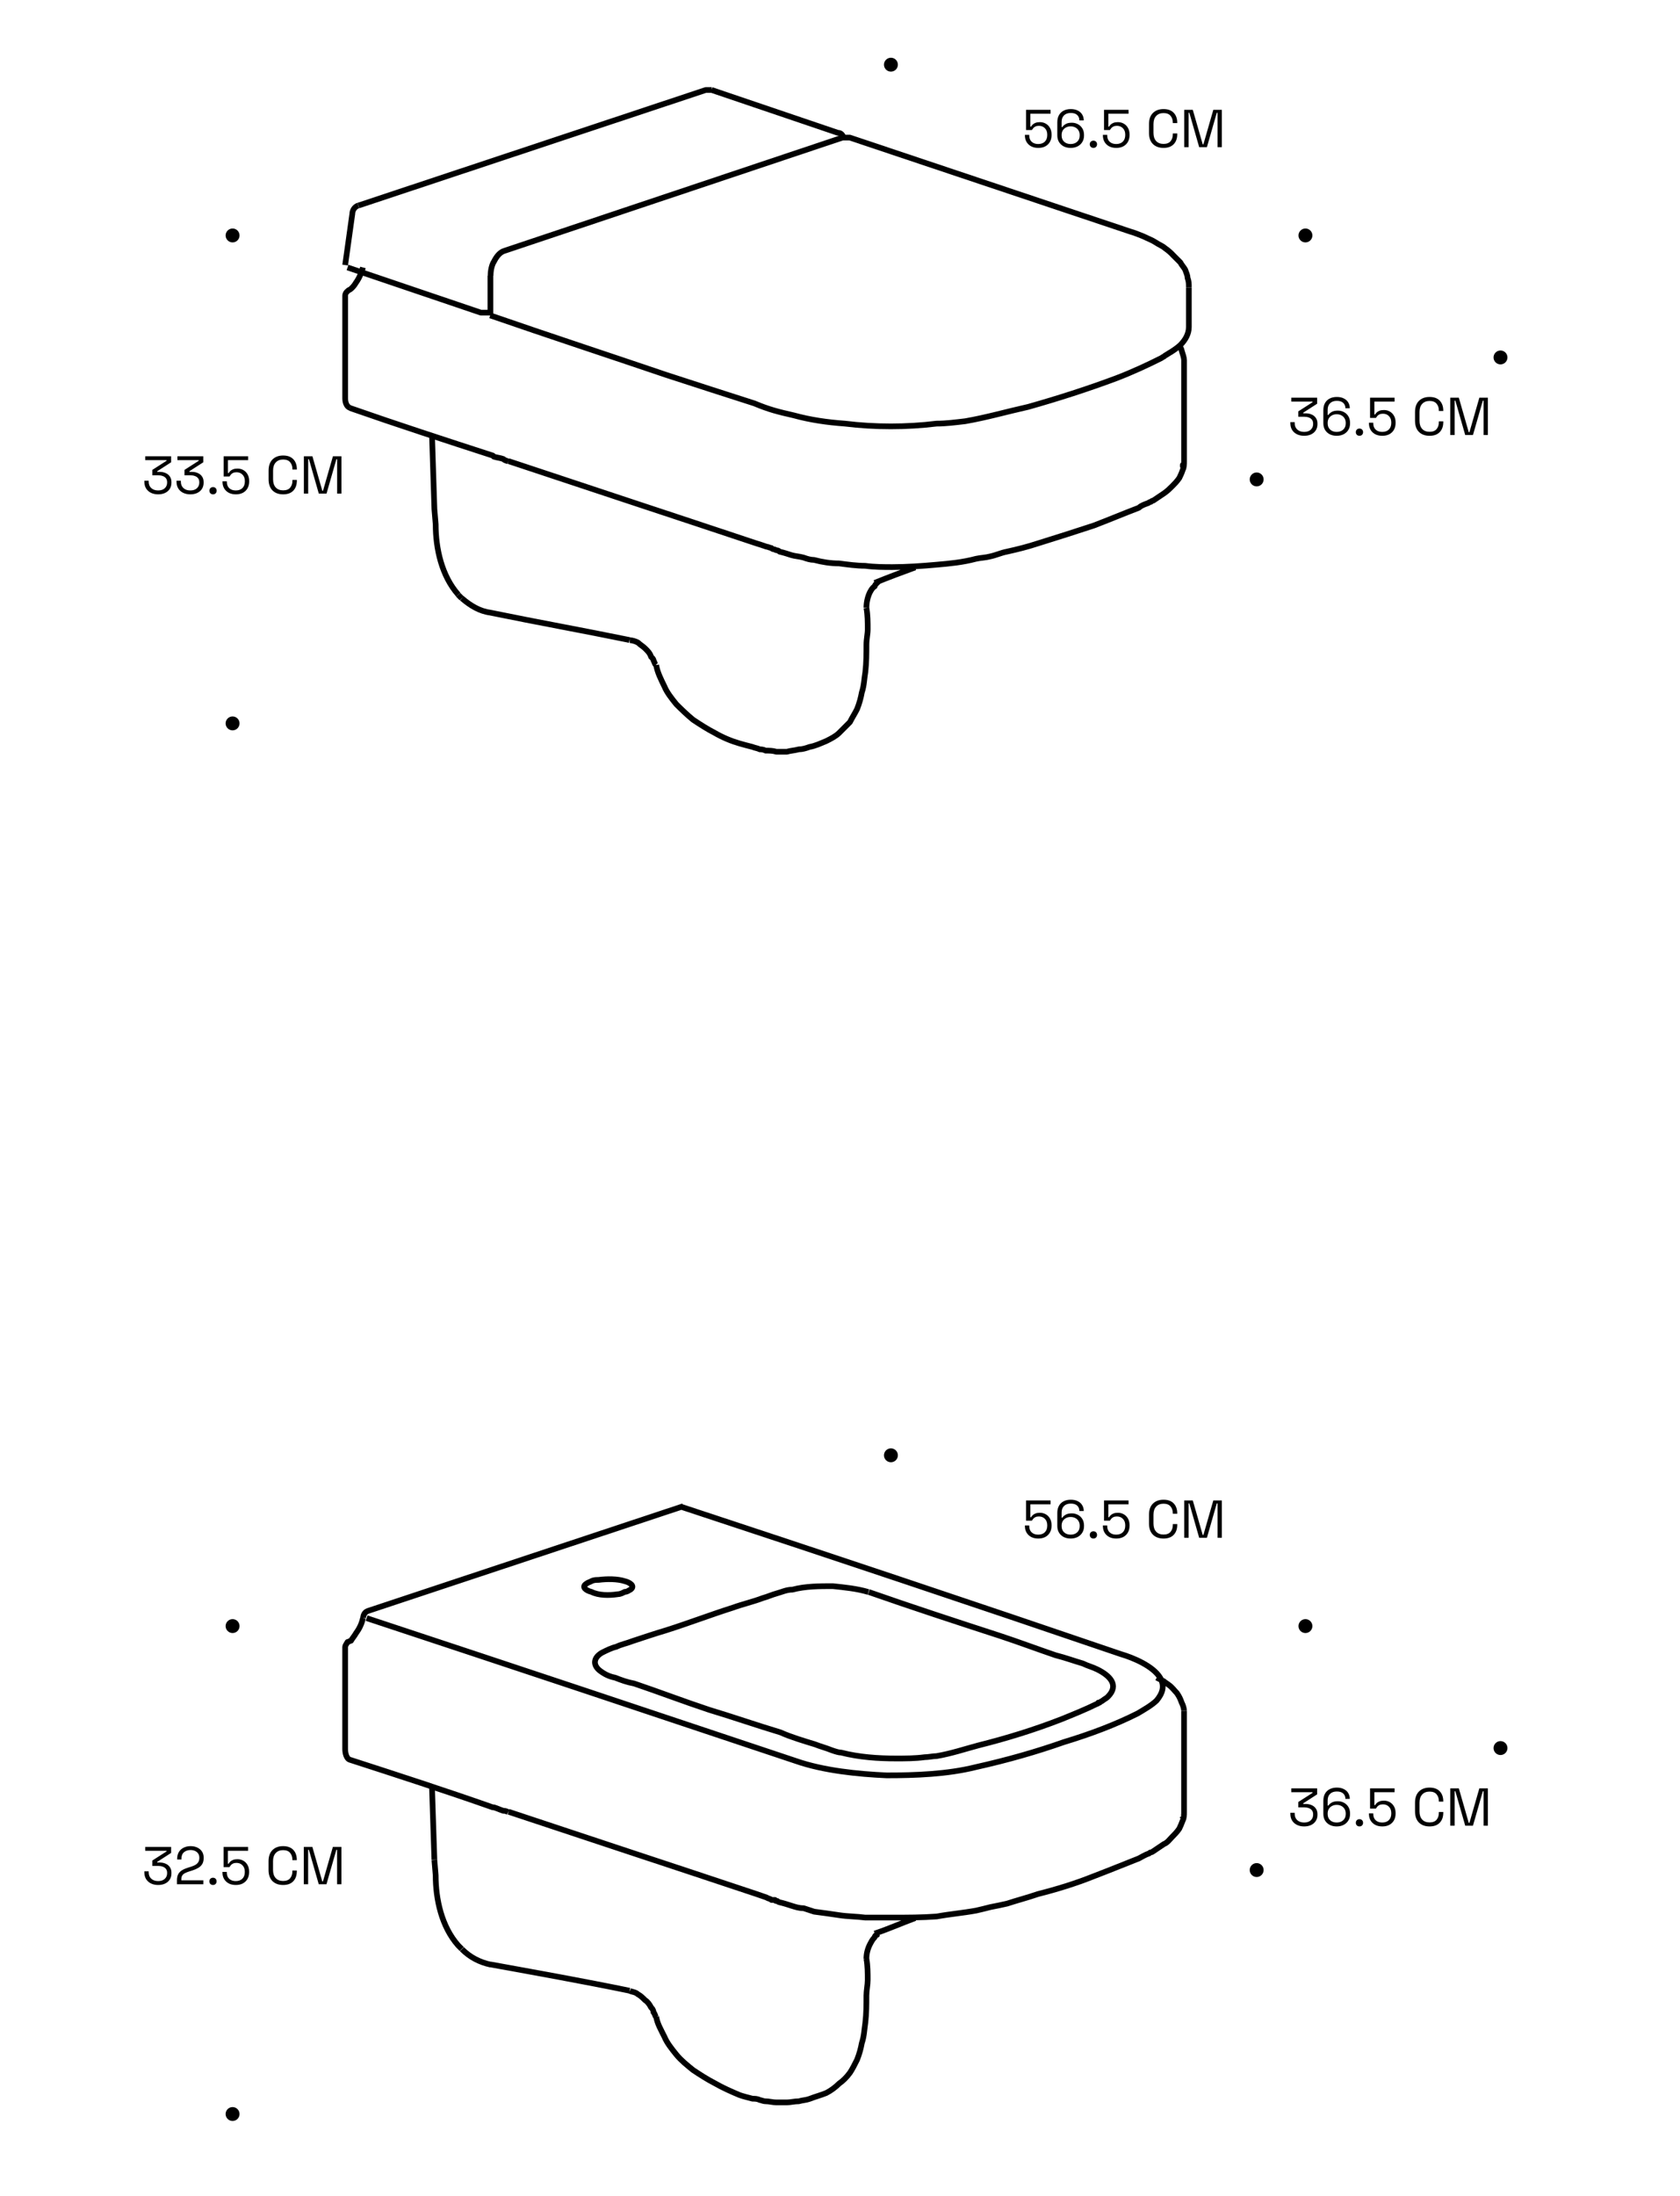<svg width="689" height="900" viewBox="0 0 689 900" fill="none" xmlns="http://www.w3.org/2000/svg">
<path d="M280.181 617.387L150.888 660.309C149.457 660.761 148.93 662.267 148.93 663.246M148.855 663.246C148.328 665.655 147.349 667.613 145.918 669.571C145.391 670.55 144.488 671.529 143.96 672.508C143.509 672.508 142.982 673.035 142.53 673.035C142.003 674.014 141.551 674.541 141.551 674.993V716.936C141.551 718.366 142.003 720.851 143.509 721.303C163.087 727.629 182.59 733.954 202.093 740.806H202.545C204.051 741.258 205.03 741.785 206.461 742.237C206.988 742.237 207.44 742.237 208.419 742.764M189.443 798.939C192.831 802.328 196.747 804.286 201.19 805.265M189.367 798.864C188.916 798.412 188.389 797.885 187.937 797.433C181.084 789.677 178.675 778.457 178.675 768.668L178.147 762.343M177.169 732.523L178.147 762.267M485.605 744.27L485.078 744.722M485.078 744.722V745.249M485.078 744.722C485.429 744.421 485.605 744.095 485.605 743.743M485.605 701.348V742.84M474.385 687.643C475.364 688.17 476.343 688.622 477.322 689.149C477.773 689.601 478.752 690.128 479.28 690.58C480.71 691.559 481.689 692.99 482.668 693.969C483.647 695.399 484.099 696.378 484.626 697.884C485.153 698.863 485.605 700.294 485.605 701.273M485.605 742.764C485.605 743.743 485.605 745.174 485.078 746.153C484.551 747.584 484.099 748.562 483.647 749.541C482.668 750.972 481.689 751.951 480.71 752.93C479.731 753.909 478.752 755.34 477.322 755.867C475.891 756.846 474.385 757.825 472.954 758.804C472.954 758.804 472.427 759.255 471.975 759.255C471.523 759.255 471.448 759.782 470.996 759.782C469.566 760.31 468.06 761.213 467.081 761.74C460.755 764.225 454.882 766.635 448.556 769.045C441.252 771.981 433.421 774.391 425.665 776.349C421.297 777.855 417.381 778.834 413.014 780.265C410.604 780.792 408.646 781.244 406.161 781.695C404.204 782.222 402.246 782.674 400.288 783.126C394.941 784.105 389.52 784.557 384.173 785.536C378.3 785.987 371.974 785.988 366.101 785.988H354.881C351.492 785.536 347.577 785.536 344.188 785.009C340.799 784.481 337.336 784.03 333.947 783.578C332.516 783.126 331.01 782.599 329.579 782.147C327.622 782.147 326.191 781.62 324.685 781.168C323.254 780.716 321.748 780.189 319.79 779.737C319.79 779.737 319.338 779.737 318.811 779.21C318.284 779.21 317.832 779.21 317.832 778.759H316.402C315.95 778.231 314.971 778.231 314.444 777.78C313.013 777.252 311.507 776.801 310.076 776.274C276.416 765.054 242.229 753.834 208.569 742.614M360.679 792.087C360.227 792.087 359.7 792.614 359.7 793.066C359.248 793.066 358.721 793.518 358.721 794.045C357.742 795.024 357.291 796.003 356.763 796.982C355.784 798.939 355.333 800.897 355.333 802.855M355.333 802.78C355.86 805.717 355.86 808.653 355.86 811.59C355.86 813.548 355.333 815.958 355.333 817.915C355.333 821.831 355.333 825.22 354.881 829.135C354.429 832.072 354.429 834.482 353.45 837.419C352.998 839.828 352.471 841.786 351.492 844.271C350.513 846.229 349.534 848.187 348.556 849.618C347.125 851.575 345.619 853.006 344.188 853.985C342.757 855.416 340.799 856.922 338.842 857.901C336.432 858.88 334.474 859.331 331.989 860.31C330.558 860.838 329.052 860.838 327.622 861.289C325.664 861.289 324.233 861.741 322.727 861.741H318.359C316.929 861.741 315.423 861.289 313.992 861.289C313.013 861.289 312.034 860.762 311.582 860.762C310.603 860.235 309.624 860.235 308.646 860.235C306.688 859.708 304.73 859.256 303.299 858.729C299.911 857.298 296.447 855.792 293.058 853.834C290.121 852.328 287.185 850.446 284.248 848.488C281.838 846.53 279.353 844.572 277.395 842.163C275.437 839.753 273.48 837.268 272.501 834.858C271.07 831.922 269.564 829.512 269.112 826.575M258.193 815.958C239.142 812.042 220.166 808.653 201.115 805.189M268.961 826.726C268.51 825.747 268.51 825.295 267.983 824.768C267.983 823.789 267.455 823.262 267.004 822.81C266.552 821.831 265.573 820.4 264.594 819.873C263.615 818.894 262.636 817.915 261.657 817.464C260.678 816.485 259.248 816.485 258.269 816.033M356.312 652.553C374.384 658.878 392.381 664.752 410.454 670.625C417.758 673.035 425.589 675.972 432.894 678.457C436.809 679.435 440.725 680.866 444.114 681.845C446.071 682.824 448.029 683.276 449.987 684.255C454.882 686.664 459.249 690.58 454.355 695.475C453.903 696.002 452.924 696.454 452.397 696.905C451.945 697.357 451.418 697.357 450.966 697.884H450.439C450.439 698.336 449.987 698.336 449.987 698.336C445.092 700.746 440.198 702.704 435.379 704.662C424.159 709.029 412.939 712.493 401.192 715.43C395.845 716.86 389.972 718.818 384.098 719.797C382.667 719.797 380.709 720.249 379.203 720.249C375.288 720.776 371.372 720.776 367.456 720.776C360.152 720.776 352.321 720.249 345.016 718.366C344.037 718.366 342.607 717.915 341.101 717.388C338.691 716.409 336.733 715.957 334.248 714.978C329.354 713.472 324.459 712.041 320.091 710.083C310.302 707.146 300.588 703.758 290.799 700.821C280.558 697.433 270.317 693.517 260.076 690.053C257.139 689.526 254.729 688.622 252.244 687.643C249.835 687.191 247.877 686.213 245.919 684.707C242.982 682.297 243.509 679.36 246.898 677.402C248.856 676.423 250.814 675.444 252.772 674.993C254.729 674.014 257.139 673.562 259.624 672.583C263.992 671.152 268.434 669.646 273.254 668.215C282.516 665.279 291.326 661.89 300.588 658.953C304.504 657.523 308.871 656.544 312.787 655.038C314.745 654.511 316.703 653.607 318.661 653.08C320.619 652.553 322.576 651.574 324.986 651.574C330.332 650.143 336.206 650.143 341.552 650.143C346.447 650.67 351.342 651.122 356.161 652.553M375.288 786.213C369.941 788.171 364.595 790.581 358.721 792.539M150.361 663.246C209.398 682.749 267.983 702.252 326.492 721.83C337.712 725.746 351.869 727.177 363.616 727.704C375.288 727.704 388.465 727.252 400.213 724.315C413.39 721.379 425.137 717.99 436.282 714.074C447.502 710.686 457.743 706.77 466.554 702.327C468.963 700.896 472.427 698.939 474.385 696.981C476.795 694.044 477.773 691.107 475.816 687.719C472.879 682.824 464.596 679.435 459.701 678.005C399.685 657.523 339.67 637.492 279.127 617.537M256.235 648.11C253.299 647.131 248.931 647.131 245.467 647.583C244.488 647.583 243.509 647.583 242.531 648.11C241.552 648.637 241.1 648.637 240.573 649.089C238.163 650.52 240.573 652.026 242.531 652.477C245.467 653.983 249.835 653.983 253.299 653.456C254.278 653.456 255.257 653.004 256.235 652.477C257.214 652.477 257.666 652.026 258.645 651.498C260.603 650.068 258.193 648.562 256.235 648.11Z" stroke="black" stroke-width="2.334" stroke-linejoin="round"/>
<path d="M483.653 141.78C484.105 142.307 484.632 143.211 484.632 143.738C485.084 145.169 485.611 146.675 485.611 147.654V189.145C485.611 190.124 485.611 191.555 485.084 192.534C484.632 193.964 484.105 194.943 483.653 195.922C482.674 197.353 481.695 198.332 480.716 199.311C479.737 200.29 478.758 201.269 477.328 202.248C475.897 203.227 474.391 204.205 472.96 205.184C472.96 205.184 472.433 205.184 471.981 205.711C471.63 205.711 471.303 205.862 471.002 206.163C469.571 206.69 468.065 207.142 467.086 208.121C460.761 210.531 454.888 213.016 448.562 215.425C441.258 217.835 433.427 220.32 425.67 222.73C421.303 224.16 417.387 225.139 412.944 226.118C410.535 226.57 408.577 227.549 406.092 228.076C404.134 228.603 402.176 228.603 400.218 229.055C394.872 230.486 389.45 231.013 384.104 231.465C378.23 231.992 371.905 232.444 366.031 232.444C362.643 232.444 358.727 232.444 354.811 231.917C351.423 231.917 347.507 231.389 344.119 230.938C340.73 230.938 337.266 230.41 333.878 229.507C332.447 229.507 330.941 229.055 329.51 228.528C327.552 228.001 326.121 228.001 324.615 227.549C323.185 227.097 321.679 226.57 319.721 226.118C319.721 226.118 319.269 225.591 318.742 225.591C318.215 225.591 317.763 225.139 317.311 225.139C317.311 225.139 316.859 225.139 316.332 224.612C315.88 224.612 314.901 224.085 314.374 224.085C312.944 223.558 311.438 223.106 310.007 222.654C276.347 211.434 242.16 200.214 208.5 188.994M142.536 109.626L197.205 128.151H201.12M201.045 129.28C224.991 137.563 248.862 145.395 273.26 153.678C285.007 157.518 297.206 161.434 309.404 165.35C315.278 167.835 319.194 168.814 325.519 170.244C332.371 172.127 339.224 173.106 346.528 173.633C358.727 175.139 371.905 175.139 384.104 173.633C388.02 173.633 391.935 173.106 395.851 172.654C404.586 171.148 412.869 168.738 421.679 166.78C433.954 163.317 446.153 159.401 457.824 155.033C464.15 152.624 470.475 149.687 476.349 146.75C476.8 146.298 477.327 146.298 477.779 145.771C478.758 145.244 479.285 144.792 480.264 144.265C481.77 143.286 483.201 142.307 484.18 141.328C486.062 139.371 487.569 136.961 487.569 134.024V117.91M201.196 113.015C201.196 111.057 201.647 108.572 202.626 107.141C203.605 105.184 205.036 103.301 206.994 102.774L345.549 56.388H348.486L463.623 94.942C465.58 95.47 467.538 96.373 468.969 96.9C470.927 97.879 472.358 98.331 473.864 99.31C475.294 100.289 476.8 100.816 477.779 101.72C479.21 102.699 480.264 103.677 481.168 104.656C482.147 105.635 483.126 106.614 484.105 107.593C484.557 108.572 485.535 109.551 486.062 110.53C486.59 111.961 487.041 112.94 487.041 113.919C487.569 115.349 487.569 116.328 487.569 117.834M201.12 129.13V113.015M346.001 56.388C345.549 55.409 345.022 54.43 343.591 54.43L291.859 36.885M146.903 84.25C145.472 84.701 144.493 86.207 144.493 87.638L141.557 108.647M291.934 36.885H289.449L146.978 84.25M375.294 232.594C369.947 234.552 364.601 236.51 358.727 238.92M268.967 272.58C268.516 272.128 268.516 271.601 267.988 270.622C267.988 270.095 267.461 269.643 267.009 269.191C266.558 267.685 265.579 266.781 264.6 265.802C263.621 264.823 262.642 264.372 261.663 263.393C260.684 262.866 259.253 262.414 258.274 262.414M258.199 262.338C239.148 258.423 220.172 255.034 201.12 251.118M355.339 249.161C355.866 252.097 355.866 255.034 355.866 257.971C355.866 259.929 355.339 261.887 355.339 264.296C355.339 267.685 355.339 271.601 354.887 275.516C354.435 277.926 354.435 280.863 353.456 283.799C353.004 286.209 352.477 288.167 351.498 290.652C350.519 292.61 349.54 294.041 348.561 295.998C347.131 297.429 345.625 298.935 344.194 300.366C342.763 301.797 340.805 302.776 338.847 303.754C336.438 304.733 334.48 305.712 331.995 306.164C330.564 306.691 329.058 307.143 327.627 307.143C325.67 307.67 324.239 307.67 322.733 308.122H318.365C316.935 307.67 315.429 307.67 313.998 307.67C313.019 307.143 312.04 307.143 311.588 307.143C310.609 306.616 309.63 306.616 308.651 306.164C306.694 305.637 304.736 305.185 303.305 304.733C299.916 303.754 296.453 302.324 293.064 300.366C290.127 298.86 287.19 296.977 284.254 295.019C281.844 293.062 279.359 290.652 277.401 288.694C275.443 286.284 273.485 283.799 272.507 281.39C271.076 278.453 269.57 275.516 269.118 272.58M360.685 237.941C360.233 238.468 359.706 238.92 359.706 238.92C359.179 239.447 358.727 239.899 358.727 240.35C357.748 240.877 357.296 241.856 356.769 242.76C355.79 244.718 355.339 247.127 355.339 249.085M208.425 189.145C207.446 188.693 206.919 188.693 206.467 188.166C205.036 187.639 204.057 187.639 202.551 187.187L202.099 186.735C182.596 180.41 163.093 174.085 143.514 167.232M485.611 190.049C485.611 190.4 485.435 190.576 485.084 190.576V191.103C485.084 191.103 485.084 190.576 485.611 190.576M177.174 178.377L178.153 208.648L178.68 214.974C178.68 224.763 181.09 235.983 187.943 243.739M187.943 243.814C188.394 244.341 188.921 244.793 189.373 245.245M189.449 245.245C192.837 248.182 196.753 250.591 201.196 251.118M143.514 167.157C142.008 166.63 141.557 164.672 141.557 163.241V121.298C141.557 120.319 142.008 119.792 142.536 119.34C142.987 118.813 143.514 118.813 143.966 118.361C144.493 117.91 145.397 116.931 145.924 115.952C147.355 113.994 148.334 111.584 148.861 109.626" stroke="black" stroke-width="2.334" stroke-linejoin="round"/>
<path d="M534.846 178.626C533.767 178.626 532.798 178.422 531.938 178.014C531.092 177.606 530.422 177.016 529.926 176.243C529.445 175.471 529.205 174.538 529.205 173.445V173.029H530.976V173.423C530.976 174.545 531.333 175.427 532.047 176.068C532.761 176.71 533.694 177.03 534.846 177.03C536.012 177.03 536.915 176.731 537.557 176.134C538.213 175.522 538.541 174.756 538.541 173.838V173.663C538.541 172.993 538.38 172.453 538.06 172.045C537.739 171.622 537.302 171.316 536.748 171.127C536.209 170.923 535.611 170.821 534.955 170.821H532.462V168.612L538.3 164.874V164.611H529.576V163.015H540.181V165.486L534.474 169.159V169.421H535.567C536.427 169.421 537.214 169.582 537.929 169.902C538.657 170.209 539.233 170.675 539.656 171.302C540.093 171.914 540.312 172.687 540.312 173.619V173.86C540.312 174.822 540.086 175.66 539.634 176.374C539.182 177.089 538.548 177.643 537.732 178.036C536.915 178.43 535.953 178.626 534.846 178.626ZM548.194 178.626C547.145 178.626 546.205 178.422 545.374 178.014C544.557 177.591 543.909 176.994 543.428 176.221C542.961 175.449 542.728 174.53 542.728 173.466V168.131C542.728 166.98 542.954 166.003 543.406 165.202C543.858 164.4 544.492 163.788 545.308 163.365C546.139 162.928 547.123 162.709 548.26 162.709C549.382 162.709 550.337 162.913 551.124 163.321C551.926 163.715 552.531 164.261 552.939 164.961C553.362 165.646 553.573 166.441 553.573 167.344H551.78C551.78 166.441 551.488 165.712 550.905 165.158C550.322 164.589 549.441 164.305 548.26 164.305C547.065 164.305 546.139 164.633 545.483 165.289C544.827 165.93 544.499 166.82 544.499 167.957V170.077H544.805C545.068 169.64 545.505 169.239 546.117 168.875C546.729 168.496 547.582 168.306 548.675 168.306C549.594 168.306 550.432 168.51 551.19 168.919C551.948 169.327 552.553 169.902 553.004 170.646C553.456 171.389 553.682 172.271 553.682 173.291V173.554C553.682 174.589 553.442 175.485 552.961 176.243C552.494 177.001 551.846 177.591 551.015 178.014C550.184 178.422 549.244 178.626 548.194 178.626ZM548.194 177.03C549.302 177.03 550.198 176.717 550.884 176.09C551.569 175.463 551.911 174.611 551.911 173.532V173.357C551.911 172.628 551.751 172.001 551.43 171.477C551.124 170.952 550.694 170.544 550.14 170.252C549.586 169.946 548.938 169.793 548.194 169.793C547.465 169.793 546.824 169.946 546.27 170.252C545.716 170.544 545.279 170.952 544.958 171.477C544.652 172.001 544.499 172.628 544.499 173.357V173.532C544.499 174.611 544.842 175.463 545.527 176.09C546.212 176.717 547.101 177.03 548.194 177.03ZM557.538 178.626C557.115 178.626 556.758 178.488 556.466 178.211C556.189 177.934 556.051 177.577 556.051 177.14C556.051 176.702 556.189 176.345 556.466 176.068C556.758 175.791 557.115 175.653 557.538 175.653C557.975 175.653 558.332 175.791 558.609 176.068C558.886 176.345 559.024 176.702 559.024 177.14C559.024 177.577 558.886 177.934 558.609 178.211C558.332 178.488 557.975 178.626 557.538 178.626ZM566.916 178.626C565.793 178.626 564.824 178.415 564.008 177.992C563.192 177.555 562.558 176.957 562.106 176.199C561.654 175.427 561.428 174.538 561.428 173.532V173.27H563.199V173.466C563.199 174.618 563.534 175.5 564.205 176.112C564.875 176.724 565.764 177.03 566.872 177.03C568.038 177.03 568.949 176.702 569.605 176.046C570.261 175.39 570.589 174.494 570.589 173.357V173.16C570.589 172.067 570.268 171.2 569.627 170.558C569 169.902 568.184 169.575 567.178 169.575C566.595 169.575 566.114 169.669 565.735 169.859C565.356 170.034 565.057 170.26 564.839 170.537C564.62 170.799 564.438 171.054 564.292 171.302H561.887V163.015H571.945V164.611H563.658V169.902H563.964C564.124 169.611 564.343 169.327 564.62 169.05C564.912 168.773 565.298 168.54 565.779 168.35C566.26 168.161 566.858 168.066 567.572 168.066C568.461 168.066 569.263 168.27 569.977 168.678C570.706 169.086 571.281 169.669 571.704 170.427C572.141 171.185 572.36 172.089 572.36 173.138V173.379C572.36 174.414 572.141 175.325 571.704 176.112C571.267 176.899 570.64 177.519 569.824 177.97C569.008 178.408 568.038 178.626 566.916 178.626ZM586.298 178.626C584.476 178.626 583.026 178.102 581.947 177.052C580.868 175.988 580.329 174.443 580.329 172.417V168.919C580.329 166.892 580.868 165.355 581.947 164.305C583.026 163.241 584.476 162.709 586.298 162.709C588.105 162.709 589.49 163.212 590.452 164.218C591.429 165.223 591.917 166.601 591.917 168.35V168.459H590.102V168.285C590.102 167.133 589.789 166.193 589.162 165.464C588.55 164.721 587.595 164.349 586.298 164.349C585.001 164.349 583.988 164.75 583.259 165.551C582.53 166.339 582.166 167.446 582.166 168.875V172.461C582.166 173.889 582.53 175.004 583.259 175.806C583.988 176.593 585.001 176.987 586.298 176.987C587.595 176.987 588.55 176.622 589.162 175.893C589.789 175.15 590.102 174.203 590.102 173.051V172.701H591.917V172.985C591.917 174.735 591.429 176.112 590.452 177.118C589.49 178.124 588.105 178.626 586.298 178.626ZM594.795 178.32V163.015H598.293L602.36 177.161H602.644L606.711 163.015H610.209V178.32H608.438V164.218H608.132L604.087 178.32H600.917L596.872 164.218H596.566V178.32H594.795Z" fill="black"/>
<path d="M425.824 60.626C424.701 60.626 423.732 60.415 422.916 59.992C422.1 59.555 421.465 58.957 421.014 58.2C420.562 57.427 420.336 56.538 420.336 55.532V55.27H422.107V55.466C422.107 56.618 422.442 57.5 423.113 58.112C423.783 58.724 424.672 59.03 425.78 59.03C426.946 59.03 427.857 58.702 428.513 58.046C429.169 57.391 429.497 56.494 429.497 55.357V55.16C429.497 54.067 429.176 53.2 428.535 52.558C427.908 51.903 427.092 51.575 426.086 51.575C425.503 51.575 425.022 51.669 424.643 51.859C424.264 52.034 423.965 52.26 423.747 52.537C423.528 52.799 423.346 53.054 423.2 53.302H420.795V45.015H430.853V46.611H422.566V51.903H422.872C423.032 51.611 423.251 51.327 423.528 51.05C423.82 50.773 424.206 50.54 424.687 50.35C425.168 50.161 425.765 50.066 426.48 50.066C427.369 50.066 428.171 50.27 428.885 50.678C429.614 51.086 430.189 51.669 430.612 52.427C431.049 53.185 431.268 54.089 431.268 55.138V55.379C431.268 56.414 431.049 57.325 430.612 58.112C430.175 58.899 429.548 59.519 428.732 59.971C427.915 60.408 426.946 60.626 425.824 60.626ZM439.087 60.626C438.038 60.626 437.098 60.422 436.267 60.014C435.451 59.592 434.802 58.994 434.321 58.221C433.855 57.449 433.621 56.531 433.621 55.466V50.132C433.621 48.98 433.847 48.003 434.299 47.202C434.751 46.4 435.385 45.788 436.201 45.365C437.032 44.928 438.016 44.709 439.153 44.709C440.275 44.709 441.23 44.913 442.017 45.321C442.819 45.715 443.424 46.261 443.832 46.961C444.255 47.646 444.466 48.441 444.466 49.344H442.673C442.673 48.441 442.382 47.712 441.799 47.158C441.216 46.589 440.334 46.305 439.153 46.305C437.958 46.305 437.032 46.633 436.376 47.289C435.72 47.93 435.392 48.82 435.392 49.957V52.077H435.698C435.961 51.64 436.398 51.239 437.01 50.875C437.623 50.496 438.475 50.306 439.568 50.306C440.487 50.306 441.325 50.511 442.083 50.919C442.841 51.327 443.446 51.903 443.898 52.646C444.35 53.389 444.575 54.271 444.575 55.291V55.554C444.575 56.589 444.335 57.485 443.854 58.243C443.387 59.001 442.739 59.592 441.908 60.014C441.077 60.422 440.137 60.626 439.087 60.626ZM439.087 59.03C440.195 59.03 441.092 58.717 441.777 58.09C442.462 57.463 442.804 56.611 442.804 55.532V55.357C442.804 54.628 442.644 54.002 442.323 53.477C442.017 52.952 441.587 52.544 441.033 52.252C440.48 51.946 439.831 51.793 439.087 51.793C438.359 51.793 437.717 51.946 437.163 52.252C436.61 52.544 436.172 52.952 435.852 53.477C435.545 54.002 435.392 54.628 435.392 55.357V55.532C435.392 56.611 435.735 57.463 436.42 58.09C437.105 58.717 437.994 59.03 439.087 59.03ZM448.431 60.626C448.008 60.626 447.651 60.488 447.359 60.211C447.082 59.934 446.944 59.577 446.944 59.14C446.944 58.702 447.082 58.345 447.359 58.068C447.651 57.791 448.008 57.653 448.431 57.653C448.868 57.653 449.225 57.791 449.502 58.068C449.779 58.345 449.918 58.702 449.918 59.14C449.918 59.577 449.779 59.934 449.502 60.211C449.225 60.488 448.868 60.626 448.431 60.626ZM457.809 60.626C456.687 60.626 455.717 60.415 454.901 59.992C454.085 59.555 453.451 58.957 452.999 58.2C452.547 57.427 452.321 56.538 452.321 55.532V55.27H454.092V55.466C454.092 56.618 454.427 57.5 455.098 58.112C455.768 58.724 456.658 59.03 457.765 59.03C458.931 59.03 459.842 58.702 460.498 58.046C461.154 57.391 461.482 56.494 461.482 55.357V55.16C461.482 54.067 461.162 53.2 460.52 52.558C459.894 51.903 459.077 51.575 458.071 51.575C457.488 51.575 457.007 51.669 456.628 51.859C456.249 52.034 455.951 52.26 455.732 52.537C455.513 52.799 455.331 53.054 455.185 53.302H452.78V45.015H462.838V46.611H454.551V51.903H454.857C455.018 51.611 455.236 51.327 455.513 51.05C455.805 50.773 456.191 50.54 456.672 50.35C457.153 50.161 457.751 50.066 458.465 50.066C459.354 50.066 460.156 50.27 460.87 50.678C461.599 51.086 462.175 51.669 462.597 52.427C463.035 53.185 463.253 54.089 463.253 55.138V55.379C463.253 56.414 463.035 57.325 462.597 58.112C462.16 58.899 461.533 59.519 460.717 59.971C459.901 60.408 458.931 60.626 457.809 60.626ZM477.191 60.626C475.369 60.626 473.919 60.102 472.84 59.052C471.762 57.988 471.222 56.443 471.222 54.417V50.919C471.222 48.892 471.762 47.355 472.84 46.305C473.919 45.241 475.369 44.709 477.191 44.709C478.999 44.709 480.383 45.212 481.346 46.218C482.322 47.224 482.81 48.601 482.81 50.35V50.459H480.996V50.285C480.996 49.133 480.682 48.193 480.056 47.464C479.443 46.721 478.489 46.349 477.191 46.349C475.894 46.349 474.881 46.75 474.152 47.551C473.423 48.339 473.059 49.446 473.059 50.875V54.461C473.059 55.889 473.423 57.004 474.152 57.806C474.881 58.593 475.894 58.987 477.191 58.987C478.489 58.987 479.443 58.622 480.056 57.893C480.682 57.15 480.996 56.203 480.996 55.051V54.701H482.81V54.985C482.81 56.734 482.322 58.112 481.346 59.118C480.383 60.123 478.999 60.626 477.191 60.626ZM485.688 60.32V45.015H489.186L493.253 59.161H493.537L497.604 45.015H501.102V60.32H499.331V46.218H499.025L494.98 60.32H491.81L487.765 46.218H487.459V60.32H485.688Z" fill="black"/>
<path d="M64.846 202.626C63.767 202.626 62.798 202.422 61.938 202.014C61.092 201.606 60.422 201.016 59.926 200.243C59.445 199.471 59.205 198.538 59.205 197.445V197.029H60.976V197.423C60.976 198.545 61.333 199.427 62.047 200.068C62.761 200.71 63.694 201.03 64.846 201.03C66.012 201.03 66.915 200.731 67.557 200.134C68.213 199.522 68.541 198.756 68.541 197.838V197.663C68.541 196.993 68.38 196.453 68.06 196.045C67.739 195.622 67.302 195.316 66.748 195.127C66.209 194.923 65.611 194.821 64.955 194.821H62.462V192.612L68.3 188.874V188.611H59.576V187.015H70.181V189.486L64.474 193.159V193.421H65.567C66.427 193.421 67.214 193.582 67.928 193.902C68.657 194.209 69.233 194.675 69.656 195.302C70.093 195.914 70.312 196.687 70.312 197.619V197.86C70.312 198.822 70.086 199.66 69.634 200.374C69.182 201.089 68.548 201.643 67.732 202.036C66.915 202.43 65.953 202.626 64.846 202.626ZM78.041 202.626C76.963 202.626 75.993 202.422 75.133 202.014C74.288 201.606 73.617 201.016 73.122 200.243C72.641 199.471 72.4 198.538 72.4 197.445V197.029H74.171V197.423C74.171 198.545 74.528 199.427 75.243 200.068C75.957 200.71 76.89 201.03 78.041 201.03C79.207 201.03 80.111 200.731 80.752 200.134C81.408 199.522 81.736 198.756 81.736 197.838V197.663C81.736 196.993 81.576 196.453 81.255 196.045C80.935 195.622 80.497 195.316 79.943 195.127C79.404 194.923 78.806 194.821 78.15 194.821H75.658V192.612L81.496 188.874V188.611H72.772V187.015H83.376V189.486L77.669 193.159V193.421H78.763C79.623 193.421 80.41 193.582 81.124 193.902C81.853 194.209 82.429 194.675 82.851 195.302C83.289 195.914 83.507 196.687 83.507 197.619V197.86C83.507 198.822 83.281 199.66 82.829 200.374C82.378 201.089 81.744 201.643 80.927 202.036C80.111 202.43 79.149 202.626 78.041 202.626ZM87.367 202.626C86.944 202.626 86.587 202.488 86.295 202.211C86.018 201.934 85.88 201.577 85.88 201.14C85.88 200.702 86.018 200.345 86.295 200.068C86.587 199.791 86.944 199.653 87.367 199.653C87.804 199.653 88.161 199.791 88.438 200.068C88.715 200.345 88.853 200.702 88.853 201.14C88.853 201.577 88.715 201.934 88.438 202.211C88.161 202.488 87.804 202.626 87.367 202.626ZM96.745 202.626C95.623 202.626 94.653 202.415 93.837 201.992C93.021 201.555 92.387 200.957 91.935 200.199C91.483 199.427 91.257 198.538 91.257 197.532V197.27H93.028V197.466C93.028 198.618 93.363 199.5 94.034 200.112C94.704 200.724 95.594 201.03 96.701 201.03C97.867 201.03 98.778 200.702 99.434 200.046C100.09 199.39 100.418 198.494 100.418 197.357V197.16C100.418 196.067 100.098 195.2 99.456 194.558C98.829 193.902 98.013 193.575 97.007 193.575C96.424 193.575 95.943 193.669 95.564 193.859C95.185 194.034 94.887 194.26 94.668 194.537C94.449 194.799 94.267 195.054 94.121 195.302H91.716V187.015H101.774V188.611H93.487V193.902H93.793C93.954 193.611 94.172 193.327 94.449 193.05C94.741 192.773 95.127 192.54 95.608 192.35C96.089 192.161 96.687 192.066 97.401 192.066C98.29 192.066 99.092 192.27 99.806 192.678C100.535 193.086 101.111 193.669 101.533 194.427C101.971 195.185 102.189 196.089 102.189 197.138V197.379C102.189 198.414 101.971 199.325 101.533 200.112C101.096 200.899 100.469 201.519 99.653 201.97C98.837 202.408 97.867 202.626 96.745 202.626ZM116.127 202.626C114.305 202.626 112.855 202.102 111.776 201.052C110.698 199.988 110.158 198.443 110.158 196.417V192.919C110.158 190.892 110.698 189.355 111.776 188.305C112.855 187.241 114.305 186.709 116.127 186.709C117.935 186.709 119.319 187.212 120.281 188.218C121.258 189.223 121.746 190.601 121.746 192.35V192.459H119.932V192.285C119.932 191.133 119.618 190.193 118.991 189.464C118.379 188.721 117.424 188.349 116.127 188.349C114.83 188.349 113.817 188.75 113.088 189.551C112.359 190.339 111.995 191.446 111.995 192.875V196.461C111.995 197.889 112.359 199.004 113.088 199.806C113.817 200.593 114.83 200.987 116.127 200.987C117.424 200.987 118.379 200.622 118.991 199.893C119.618 199.15 119.932 198.203 119.932 197.051V196.701H121.746V196.985C121.746 198.735 121.258 200.112 120.281 201.118C119.319 202.124 117.935 202.626 116.127 202.626ZM124.624 202.32V187.015H128.122L132.189 201.161H132.473L136.54 187.015H140.038V202.32H138.267V188.218H137.961L133.916 202.32H130.746L126.701 188.218H126.395V202.32H124.624Z" fill="black"/>
<circle cx="515.385" cy="196.51" r="2.852" fill="black"/>
<circle cx="615.385" cy="146.51" r="2.852" fill="black"/>
<circle cx="535.385" cy="96.51" r="2.852" fill="black"/>
<circle cx="365.385" cy="26.51" r="2.852" fill="black"/>
<circle cx="95.385" cy="96.51" r="2.852" fill="black"/>
<circle cx="95.385" cy="296.51" r="2.852" fill="black"/>
<path d="M534.846 748.626C533.767 748.626 532.798 748.422 531.938 748.014C531.092 747.606 530.422 747.016 529.926 746.243C529.445 745.471 529.205 744.538 529.205 743.445V743.029H530.976V743.423C530.976 744.545 531.333 745.427 532.047 746.068C532.761 746.71 533.694 747.03 534.846 747.03C536.012 747.03 536.915 746.731 537.557 746.134C538.213 745.522 538.541 744.756 538.541 743.838V743.663C538.541 742.993 538.38 742.453 538.06 742.045C537.739 741.622 537.302 741.316 536.748 741.127C536.209 740.923 535.611 740.821 534.955 740.821H532.462V738.612L538.3 734.874V734.611H529.576V733.015H540.181V735.486L534.474 739.159V739.421H535.567C536.427 739.421 537.214 739.582 537.929 739.902C538.657 740.209 539.233 740.675 539.656 741.302C540.093 741.914 540.312 742.687 540.312 743.619V743.86C540.312 744.822 540.086 745.66 539.634 746.374C539.182 747.089 538.548 747.643 537.732 748.036C536.915 748.43 535.953 748.626 534.846 748.626ZM548.194 748.626C547.145 748.626 546.205 748.422 545.374 748.014C544.557 747.591 543.909 746.994 543.428 746.221C542.961 745.449 542.728 744.53 542.728 743.466V738.131C542.728 736.98 542.954 736.003 543.406 735.202C543.858 734.4 544.492 733.788 545.308 733.365C546.139 732.928 547.123 732.709 548.26 732.709C549.382 732.709 550.337 732.913 551.124 733.321C551.926 733.715 552.531 734.261 552.939 734.961C553.362 735.646 553.573 736.441 553.573 737.344H551.78C551.78 736.441 551.488 735.712 550.905 735.158C550.322 734.589 549.441 734.305 548.26 734.305C547.065 734.305 546.139 734.633 545.483 735.289C544.827 735.93 544.499 736.82 544.499 737.957V740.077H544.805C545.068 739.64 545.505 739.239 546.117 738.875C546.729 738.496 547.582 738.306 548.675 738.306C549.594 738.306 550.432 738.51 551.19 738.919C551.948 739.327 552.553 739.902 553.004 740.646C553.456 741.389 553.682 742.271 553.682 743.291V743.554C553.682 744.589 553.442 745.485 552.961 746.243C552.494 747.001 551.846 747.591 551.015 748.014C550.184 748.422 549.244 748.626 548.194 748.626ZM548.194 747.03C549.302 747.03 550.198 746.717 550.884 746.09C551.569 745.463 551.911 744.611 551.911 743.532V743.357C551.911 742.628 551.751 742.001 551.43 741.477C551.124 740.952 550.694 740.544 550.14 740.252C549.586 739.946 548.938 739.793 548.194 739.793C547.465 739.793 546.824 739.946 546.27 740.252C545.716 740.544 545.279 740.952 544.958 741.477C544.652 742.001 544.499 742.628 544.499 743.357V743.532C544.499 744.611 544.842 745.463 545.527 746.09C546.212 746.717 547.101 747.03 548.194 747.03ZM557.538 748.626C557.115 748.626 556.758 748.488 556.466 748.211C556.189 747.934 556.051 747.577 556.051 747.14C556.051 746.702 556.189 746.345 556.466 746.068C556.758 745.791 557.115 745.653 557.538 745.653C557.975 745.653 558.332 745.791 558.609 746.068C558.886 746.345 559.024 746.702 559.024 747.14C559.024 747.577 558.886 747.934 558.609 748.211C558.332 748.488 557.975 748.626 557.538 748.626ZM566.916 748.626C565.793 748.626 564.824 748.415 564.008 747.992C563.192 747.555 562.558 746.957 562.106 746.199C561.654 745.427 561.428 744.538 561.428 743.532V743.27H563.199V743.466C563.199 744.618 563.534 745.5 564.205 746.112C564.875 746.724 565.764 747.03 566.872 747.03C568.038 747.03 568.949 746.702 569.605 746.046C570.261 745.39 570.589 744.494 570.589 743.357V743.16C570.589 742.067 570.268 741.2 569.627 740.558C569 739.902 568.184 739.575 567.178 739.575C566.595 739.575 566.114 739.669 565.735 739.859C565.356 740.034 565.057 740.26 564.839 740.537C564.62 740.799 564.438 741.054 564.292 741.302H561.887V733.015H571.945V734.611H563.658V739.902H563.964C564.124 739.611 564.343 739.327 564.62 739.05C564.912 738.773 565.298 738.54 565.779 738.35C566.26 738.161 566.858 738.066 567.572 738.066C568.461 738.066 569.263 738.27 569.977 738.678C570.706 739.086 571.281 739.669 571.704 740.427C572.141 741.185 572.36 742.089 572.36 743.138V743.379C572.36 744.414 572.141 745.325 571.704 746.112C571.267 746.899 570.64 747.519 569.824 747.97C569.008 748.408 568.038 748.626 566.916 748.626ZM586.298 748.626C584.476 748.626 583.026 748.102 581.947 747.052C580.868 745.988 580.329 744.443 580.329 742.417V738.919C580.329 736.892 580.868 735.355 581.947 734.305C583.026 733.241 584.476 732.709 586.298 732.709C588.105 732.709 589.49 733.212 590.452 734.218C591.429 735.223 591.917 736.601 591.917 738.35V738.459H590.102V738.285C590.102 737.133 589.789 736.193 589.162 735.464C588.55 734.721 587.595 734.349 586.298 734.349C585.001 734.349 583.988 734.75 583.259 735.551C582.53 736.339 582.166 737.446 582.166 738.875V742.461C582.166 743.889 582.53 745.004 583.259 745.806C583.988 746.593 585.001 746.987 586.298 746.987C587.595 746.987 588.55 746.622 589.162 745.893C589.789 745.15 590.102 744.203 590.102 743.051V742.701H591.917V742.985C591.917 744.735 591.429 746.112 590.452 747.118C589.49 748.124 588.105 748.626 586.298 748.626ZM594.795 748.32V733.015H598.293L602.36 747.161H602.644L606.711 733.015H610.209V748.32H608.438V734.218H608.132L604.087 748.32H600.917L596.872 734.218H596.566V748.32H594.795Z" fill="black"/>
<path d="M425.824 630.626C424.701 630.626 423.732 630.415 422.916 629.992C422.1 629.555 421.465 628.957 421.014 628.199C420.562 627.427 420.336 626.538 420.336 625.532V625.27H422.107V625.466C422.107 626.618 422.442 627.5 423.113 628.112C423.783 628.724 424.672 629.03 425.78 629.03C426.946 629.03 427.857 628.702 428.513 628.046C429.169 627.39 429.497 626.494 429.497 625.357V625.16C429.497 624.067 429.176 623.2 428.535 622.558C427.908 621.902 427.092 621.575 426.086 621.575C425.503 621.575 425.022 621.669 424.643 621.859C424.264 622.034 423.965 622.26 423.747 622.537C423.528 622.799 423.346 623.054 423.2 623.302H420.795V615.015H430.853V616.611H422.566V621.902H422.872C423.032 621.611 423.251 621.327 423.528 621.05C423.82 620.773 424.206 620.54 424.687 620.35C425.168 620.161 425.765 620.066 426.48 620.066C427.369 620.066 428.171 620.27 428.885 620.678C429.614 621.086 430.189 621.669 430.612 622.427C431.049 623.185 431.268 624.089 431.268 625.138V625.379C431.268 626.414 431.049 627.325 430.612 628.112C430.175 628.899 429.548 629.519 428.732 629.97C427.915 630.408 426.946 630.626 425.824 630.626ZM439.087 630.626C438.038 630.626 437.098 630.422 436.267 630.014C435.451 629.591 434.802 628.994 434.321 628.221C433.855 627.449 433.621 626.53 433.621 625.466V620.131C433.621 618.98 433.847 618.003 434.299 617.202C434.751 616.4 435.385 615.788 436.201 615.365C437.032 614.928 438.016 614.709 439.153 614.709C440.275 614.709 441.23 614.913 442.017 615.321C442.819 615.715 443.424 616.261 443.832 616.961C444.255 617.646 444.466 618.441 444.466 619.344H442.673C442.673 618.441 442.382 617.712 441.799 617.158C441.216 616.589 440.334 616.305 439.153 616.305C437.958 616.305 437.032 616.633 436.376 617.289C435.72 617.93 435.392 618.82 435.392 619.957V622.077H435.698C435.961 621.64 436.398 621.239 437.01 620.875C437.623 620.496 438.475 620.306 439.568 620.306C440.487 620.306 441.325 620.51 442.083 620.919C442.841 621.327 443.446 621.902 443.898 622.646C444.35 623.389 444.575 624.271 444.575 625.291V625.554C444.575 626.589 444.335 627.485 443.854 628.243C443.387 629.001 442.739 629.591 441.908 630.014C441.077 630.422 440.137 630.626 439.087 630.626ZM439.087 629.03C440.195 629.03 441.092 628.717 441.777 628.09C442.462 627.463 442.804 626.611 442.804 625.532V625.357C442.804 624.628 442.644 624.001 442.323 623.477C442.017 622.952 441.587 622.544 441.033 622.252C440.48 621.946 439.831 621.793 439.087 621.793C438.359 621.793 437.717 621.946 437.163 622.252C436.61 622.544 436.172 622.952 435.852 623.477C435.545 624.001 435.392 624.628 435.392 625.357V625.532C435.392 626.611 435.735 627.463 436.42 628.09C437.105 628.717 437.994 629.03 439.087 629.03ZM448.431 630.626C448.008 630.626 447.651 630.488 447.359 630.211C447.082 629.934 446.944 629.577 446.944 629.14C446.944 628.702 447.082 628.345 447.359 628.068C447.651 627.791 448.008 627.653 448.431 627.653C448.868 627.653 449.225 627.791 449.502 628.068C449.779 628.345 449.918 628.702 449.918 629.14C449.918 629.577 449.779 629.934 449.502 630.211C449.225 630.488 448.868 630.626 448.431 630.626ZM457.809 630.626C456.687 630.626 455.717 630.415 454.901 629.992C454.085 629.555 453.451 628.957 452.999 628.199C452.547 627.427 452.321 626.538 452.321 625.532V625.27H454.092V625.466C454.092 626.618 454.427 627.5 455.098 628.112C455.768 628.724 456.658 629.03 457.765 629.03C458.931 629.03 459.842 628.702 460.498 628.046C461.154 627.39 461.482 626.494 461.482 625.357V625.16C461.482 624.067 461.162 623.2 460.52 622.558C459.894 621.902 459.077 621.575 458.071 621.575C457.488 621.575 457.007 621.669 456.628 621.859C456.249 622.034 455.951 622.26 455.732 622.537C455.513 622.799 455.331 623.054 455.185 623.302H452.78V615.015H462.838V616.611H454.551V621.902H454.857C455.018 621.611 455.236 621.327 455.513 621.05C455.805 620.773 456.191 620.54 456.672 620.35C457.153 620.161 457.751 620.066 458.465 620.066C459.354 620.066 460.156 620.27 460.87 620.678C461.599 621.086 462.175 621.669 462.597 622.427C463.035 623.185 463.253 624.089 463.253 625.138V625.379C463.253 626.414 463.035 627.325 462.597 628.112C462.16 628.899 461.533 629.519 460.717 629.97C459.901 630.408 458.931 630.626 457.809 630.626ZM477.191 630.626C475.369 630.626 473.919 630.102 472.84 629.052C471.762 627.988 471.222 626.443 471.222 624.417V620.919C471.222 618.892 471.762 617.355 472.84 616.305C473.919 615.241 475.369 614.709 477.191 614.709C478.999 614.709 480.383 615.212 481.346 616.218C482.322 617.223 482.81 618.601 482.81 620.35V620.459H480.996V620.285C480.996 619.133 480.682 618.193 480.056 617.464C479.443 616.721 478.489 616.349 477.191 616.349C475.894 616.349 474.881 616.75 474.152 617.551C473.423 618.339 473.059 619.446 473.059 620.875V624.461C473.059 625.889 473.423 627.004 474.152 627.806C474.881 628.593 475.894 628.987 477.191 628.987C478.489 628.987 479.443 628.622 480.056 627.893C480.682 627.15 480.996 626.203 480.996 625.051V624.701H482.81V624.985C482.81 626.735 482.322 628.112 481.346 629.118C480.383 630.124 478.999 630.626 477.191 630.626ZM485.688 630.32V615.015H489.186L493.253 629.161H493.537L497.604 615.015H501.102V630.32H499.331V616.218H499.025L494.98 630.32H491.81L487.765 616.218H487.459V630.32H485.688Z" fill="black"/>
<path d="M64.846 772.626C63.767 772.626 62.798 772.422 61.938 772.014C61.092 771.606 60.422 771.016 59.926 770.243C59.445 769.471 59.205 768.538 59.205 767.445V767.029H60.976V767.423C60.976 768.545 61.333 769.427 62.047 770.068C62.761 770.71 63.694 771.03 64.846 771.03C66.012 771.03 66.915 770.731 67.557 770.134C68.213 769.522 68.541 768.756 68.541 767.838V767.663C68.541 766.993 68.38 766.453 68.06 766.045C67.739 765.622 67.302 765.316 66.748 765.127C66.209 764.923 65.611 764.821 64.955 764.821H62.462V762.612L68.3 758.874V758.611H59.576V757.015H70.181V759.486L64.474 763.159V763.421H65.567C66.427 763.421 67.214 763.582 67.928 763.902C68.657 764.209 69.233 764.675 69.656 765.302C70.093 765.914 70.312 766.687 70.312 767.619V767.86C70.312 768.822 70.086 769.66 69.634 770.374C69.182 771.089 68.548 771.643 67.732 772.036C66.915 772.43 65.953 772.626 64.846 772.626ZM72.575 772.32V770.724C72.575 769.631 72.765 768.756 73.144 768.1C73.537 767.445 74.076 766.92 74.761 766.526C75.461 766.118 76.292 765.768 77.254 765.477L78.457 765.105C79.112 764.901 79.688 764.653 80.184 764.362C80.68 764.056 81.066 763.677 81.343 763.225C81.62 762.758 81.758 762.19 81.758 761.519V761.432C81.758 760.47 81.423 759.712 80.752 759.158C80.082 758.589 79.222 758.305 78.172 758.305C77.065 758.305 76.161 758.604 75.461 759.202C74.761 759.785 74.412 760.674 74.412 761.869V762.175H72.662V761.891C72.662 760.783 72.903 759.843 73.384 759.07C73.865 758.298 74.521 757.715 75.352 757.321C76.183 756.913 77.123 756.709 78.172 756.709C79.222 756.709 80.147 756.906 80.949 757.299C81.765 757.693 82.4 758.24 82.851 758.939C83.303 759.639 83.529 760.455 83.529 761.388V761.585C83.529 762.576 83.332 763.4 82.939 764.056C82.545 764.697 81.999 765.222 81.299 765.63C80.614 766.038 79.805 766.388 78.872 766.679L77.691 767.051C76.948 767.284 76.329 767.532 75.833 767.794C75.352 768.042 74.987 768.363 74.74 768.756C74.492 769.15 74.368 769.682 74.368 770.353V770.724H83.398V772.32H72.575ZM87.345 772.626C86.923 772.626 86.566 772.488 86.274 772.211C85.997 771.934 85.859 771.577 85.859 771.14C85.859 770.702 85.997 770.345 86.274 770.068C86.566 769.791 86.923 769.653 87.345 769.653C87.783 769.653 88.14 769.791 88.417 770.068C88.694 770.345 88.832 770.702 88.832 771.14C88.832 771.577 88.694 771.934 88.417 772.211C88.14 772.488 87.783 772.626 87.345 772.626ZM96.724 772.626C95.601 772.626 94.632 772.415 93.816 771.992C92.999 771.555 92.365 770.957 91.913 770.199C91.462 769.427 91.236 768.538 91.236 767.532V767.27H93.007V767.466C93.007 768.618 93.342 769.5 94.013 770.112C94.683 770.724 95.572 771.03 96.68 771.03C97.846 771.03 98.757 770.702 99.413 770.046C100.069 769.39 100.397 768.494 100.397 767.357V767.16C100.397 766.067 100.076 765.2 99.435 764.558C98.808 763.902 97.992 763.575 96.986 763.575C96.403 763.575 95.922 763.669 95.543 763.859C95.164 764.034 94.865 764.26 94.647 764.537C94.428 764.799 94.246 765.054 94.1 765.302H91.695V757.015H101.753V758.611H93.466V763.902H93.772C93.932 763.611 94.151 763.327 94.428 763.05C94.719 762.773 95.106 762.54 95.587 762.35C96.068 762.161 96.665 762.066 97.38 762.066C98.269 762.066 99.07 762.27 99.785 762.678C100.514 763.086 101.089 763.669 101.512 764.427C101.949 765.185 102.168 766.089 102.168 767.138V767.379C102.168 768.414 101.949 769.325 101.512 770.112C101.075 770.899 100.448 771.519 99.632 771.97C98.815 772.408 97.846 772.626 96.724 772.626ZM116.106 772.626C114.284 772.626 112.833 772.102 111.755 771.052C110.676 769.988 110.137 768.443 110.137 766.417V762.919C110.137 760.892 110.676 759.355 111.755 758.305C112.833 757.241 114.284 756.709 116.106 756.709C117.913 756.709 119.298 757.212 120.26 758.218C121.237 759.223 121.725 760.601 121.725 762.35V762.459H119.91V762.285C119.91 761.133 119.597 760.193 118.97 759.464C118.358 758.721 117.403 758.349 116.106 758.349C114.809 758.349 113.796 758.75 113.067 759.551C112.338 760.339 111.973 761.446 111.973 762.875V766.461C111.973 767.889 112.338 769.004 113.067 769.806C113.796 770.593 114.809 770.987 116.106 770.987C117.403 770.987 118.358 770.622 118.97 769.893C119.597 769.15 119.91 768.203 119.91 767.051V766.701H121.725V766.985C121.725 768.735 121.237 770.112 120.26 771.118C119.298 772.124 117.913 772.626 116.106 772.626ZM124.602 772.32V757.015H128.101L132.168 771.161H132.452L136.519 757.015H140.017V772.32H138.246V758.218H137.94L133.895 772.32H130.724L126.68 758.218H126.373V772.32H124.602Z" fill="black"/>
<circle cx="515.385" cy="766.51" r="2.852" fill="black"/>
<circle cx="615.385" cy="716.51" r="2.852" fill="black"/>
<circle cx="535.385" cy="666.51" r="2.852" fill="black"/>
<circle cx="365.385" cy="596.51" r="2.852" fill="black"/>
<circle cx="95.385" cy="666.51" r="2.852" fill="black"/>
<circle cx="95.385" cy="866.51" r="2.852" fill="black"/>
</svg>

